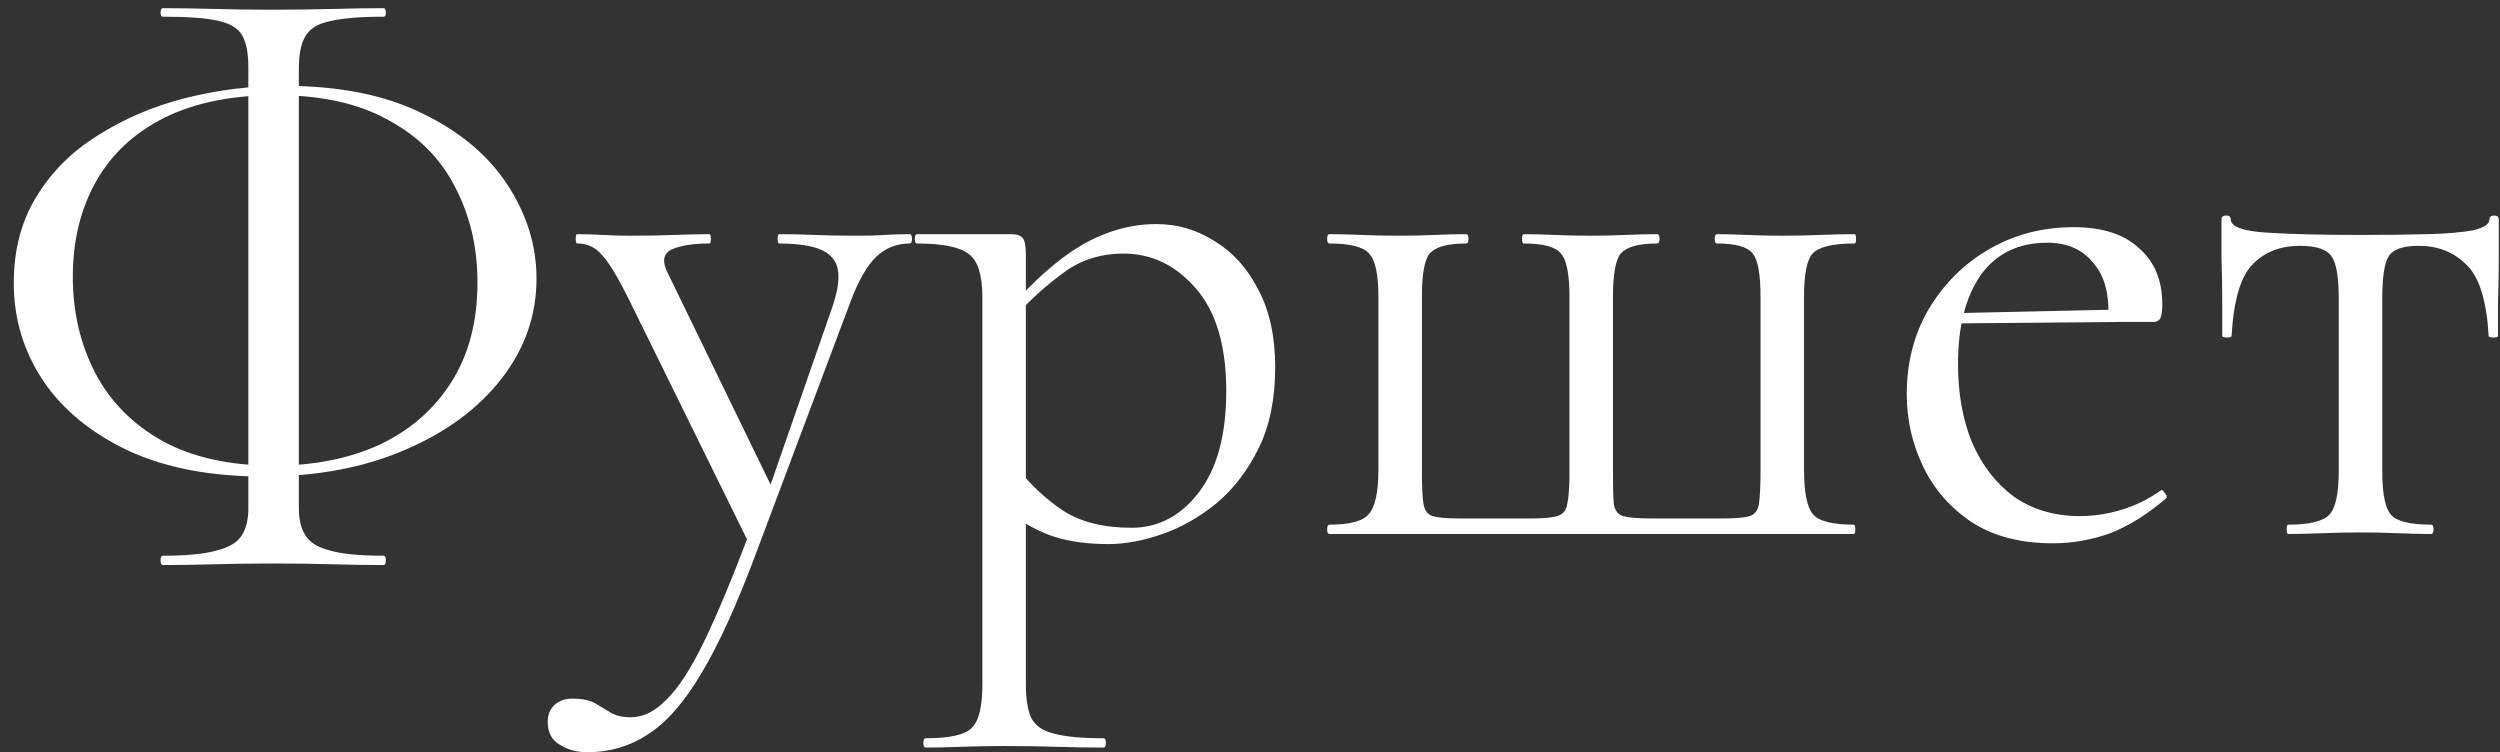 <?xml version="1.0" encoding="UTF-8"?> <svg xmlns="http://www.w3.org/2000/svg" width="103" height="31" viewBox="0 0 103 31" fill="none"><rect x="0" y="0" width="103" height="31" fill="#333333" stroke="none"/><path d="M10.84 19.632C8.685 19.632 6.84 19.28 5.304 18.576C3.768 17.851 2.595 16.891 1.784 15.696C0.973 14.48 0.568 13.136 0.568 11.664C0.568 10.299 0.877 9.115 1.496 8.112C2.115 7.088 2.957 6.245 4.024 5.584C5.091 4.901 6.285 4.389 7.608 4.048C8.952 3.707 10.317 3.536 11.704 3.536C13.987 3.536 15.896 3.92 17.432 4.688C18.968 5.435 20.131 6.416 20.92 7.632C21.709 8.848 22.104 10.128 22.104 11.472C22.104 12.987 21.624 14.363 20.664 15.6C19.704 16.837 18.371 17.819 16.664 18.544C14.979 19.269 13.037 19.632 10.84 19.632ZM11.288 19.184C12.931 19.184 14.381 18.896 15.64 18.32C16.899 17.723 17.88 16.869 18.584 15.76C19.309 14.629 19.672 13.253 19.672 11.632C19.672 10.181 19.363 8.869 18.744 7.696C18.147 6.523 17.229 5.605 15.992 4.944C14.776 4.261 13.229 3.92 11.352 3.92C9.56 3.92 8.035 4.229 6.776 4.848C5.539 5.467 4.6 6.341 3.96 7.472C3.32 8.603 3 9.915 3 11.408C3 12.859 3.309 14.181 3.928 15.376C4.547 16.549 5.464 17.477 6.68 18.16C7.917 18.843 9.453 19.184 11.288 19.184ZM6.712 23.28C6.648 23.28 6.616 23.216 6.616 23.088C6.616 22.96 6.648 22.896 6.712 22.896C7.715 22.896 8.461 22.821 8.952 22.672C9.464 22.544 9.805 22.331 9.976 22.032C10.147 21.755 10.232 21.392 10.232 20.944V2.768C10.232 2.192 10.147 1.755 9.976 1.456C9.805 1.157 9.464 0.955 8.952 0.848C8.461 0.741 7.715 0.688 6.712 0.688C6.648 0.688 6.616 0.635 6.616 0.528C6.616 0.4 6.648 0.336 6.712 0.336C7.331 0.336 8.024 0.347 8.792 0.368C9.56 0.389 10.371 0.4 11.224 0.4C12.141 0.4 12.984 0.389 13.752 0.368C14.52 0.347 15.203 0.336 15.8 0.336C15.864 0.336 15.896 0.4 15.896 0.528C15.896 0.635 15.864 0.688 15.8 0.688C14.819 0.688 14.072 0.752 13.56 0.88C13.069 0.987 12.739 1.2 12.568 1.52C12.397 1.819 12.312 2.256 12.312 2.832V20.944C12.312 21.392 12.397 21.755 12.568 22.032C12.739 22.331 13.069 22.544 13.56 22.672C14.051 22.821 14.797 22.896 15.8 22.896C15.864 22.896 15.896 22.96 15.896 23.088C15.896 23.216 15.864 23.28 15.8 23.28C15.181 23.28 14.488 23.269 13.72 23.248C12.973 23.227 12.141 23.216 11.224 23.216C10.371 23.216 9.56 23.227 8.792 23.248C8.024 23.269 7.331 23.28 6.712 23.28ZM37.48 9.648C37.544 9.648 37.575 9.712 37.575 9.84C37.575 9.968 37.544 10.032 37.48 10.032C36.946 10.032 36.487 10.213 36.103 10.576C35.719 10.939 35.357 11.579 35.016 12.496L31.111 22.896C30.343 24.944 29.608 26.555 28.904 27.728C28.2 28.923 27.463 29.765 26.695 30.256C25.949 30.747 25.117 30.992 24.2 30.992C23.752 30.992 23.367 30.885 23.047 30.672C22.727 30.48 22.567 30.171 22.567 29.744C22.567 29.424 22.674 29.179 22.887 29.008C23.079 28.859 23.303 28.784 23.559 28.784C23.986 28.784 24.306 28.848 24.52 28.976C24.733 29.104 24.946 29.232 25.16 29.36C25.373 29.488 25.65 29.552 25.991 29.552C26.503 29.552 26.994 29.307 27.463 28.816C27.954 28.347 28.477 27.536 29.032 26.384C29.586 25.232 30.237 23.664 30.983 21.68L30.951 22.576L25.895 12.304C25.426 11.365 25.053 10.757 24.776 10.48C24.52 10.181 24.189 10.032 23.784 10.032C23.741 10.032 23.72 9.968 23.72 9.84C23.72 9.712 23.741 9.648 23.784 9.648C24.125 9.648 24.477 9.659 24.84 9.68C25.224 9.701 25.586 9.712 25.927 9.712C26.631 9.712 27.25 9.701 27.784 9.68C28.317 9.659 28.797 9.648 29.224 9.648C29.266 9.648 29.288 9.712 29.288 9.84C29.288 9.968 29.266 10.032 29.224 10.032C28.541 10.032 28.018 10.117 27.655 10.288C27.314 10.459 27.271 10.789 27.527 11.28L31.912 20.304L31.175 21.616L34.312 12.592C34.632 11.632 34.621 10.971 34.279 10.608C33.959 10.224 33.234 10.032 32.103 10.032C32.061 10.032 32.039 9.968 32.039 9.84C32.039 9.712 32.061 9.648 32.103 9.648C32.615 9.648 33.096 9.659 33.544 9.68C34.013 9.701 34.61 9.712 35.336 9.712C35.805 9.712 36.178 9.701 36.456 9.68C36.754 9.659 37.096 9.648 37.48 9.648ZM38.138 30.8C38.074 30.8 38.042 30.736 38.042 30.608C38.042 30.48 38.074 30.416 38.138 30.416C39.119 30.416 39.748 30.277 40.026 30C40.324 29.723 40.474 29.125 40.474 28.208V12.24C40.474 11.344 40.292 10.757 39.93 10.48C39.567 10.181 38.852 10.032 37.786 10.032C37.722 10.032 37.69 9.968 37.69 9.84C37.69 9.712 37.722 9.648 37.786 9.648C38.319 9.648 38.82 9.648 39.29 9.648C39.78 9.648 40.218 9.648 40.602 9.648C41.007 9.648 41.359 9.648 41.658 9.648C41.892 9.648 42.052 9.701 42.138 9.808C42.223 9.915 42.266 10.139 42.266 10.48V28.208C42.266 28.805 42.34 29.264 42.49 29.584C42.66 29.904 42.97 30.117 43.418 30.224C43.887 30.352 44.57 30.416 45.466 30.416C45.53 30.416 45.562 30.48 45.562 30.608C45.562 30.736 45.53 30.8 45.466 30.8C44.89 30.8 44.25 30.789 43.546 30.768C42.863 30.747 42.138 30.736 41.37 30.736C40.772 30.736 40.186 30.747 39.61 30.768C39.055 30.789 38.564 30.8 38.138 30.8ZM45.658 22.416C44.826 22.416 44.1 22.32 43.482 22.128C42.863 21.936 42.18 21.573 41.434 21.04L41.914 19.28C42.468 19.984 43.098 20.571 43.802 21.04C44.527 21.509 45.466 21.744 46.618 21.744C47.727 21.744 48.655 21.253 49.402 20.272C50.148 19.291 50.522 17.904 50.522 16.112C50.522 14.256 50.106 12.848 49.274 11.888C48.442 10.928 47.45 10.448 46.298 10.448C45.338 10.448 44.506 10.715 43.802 11.248C43.098 11.76 42.415 12.379 41.754 13.104L41.466 12.848C42.554 11.589 43.588 10.672 44.57 10.096C45.572 9.52 46.596 9.232 47.642 9.232C48.516 9.232 49.316 9.467 50.042 9.936C50.788 10.384 51.386 11.045 51.834 11.92C52.303 12.795 52.538 13.861 52.538 15.12C52.538 16.421 52.314 17.531 51.866 18.448C51.418 19.365 50.842 20.123 50.138 20.72C49.434 21.296 48.687 21.723 47.898 22C47.108 22.277 46.362 22.416 45.658 22.416ZM54.774 22C54.71 22 54.678 21.936 54.678 21.808C54.678 21.68 54.71 21.616 54.774 21.616C55.627 21.616 56.171 21.467 56.406 21.168C56.662 20.869 56.79 20.261 56.79 19.344V12.24C56.79 11.301 56.662 10.704 56.406 10.448C56.171 10.171 55.627 10.032 54.774 10.032C54.71 10.032 54.678 9.968 54.678 9.84C54.678 9.712 54.71 9.648 54.774 9.648C55.179 9.648 55.627 9.659 56.118 9.68C56.63 9.701 57.131 9.712 57.622 9.712C58.134 9.712 58.625 9.701 59.094 9.68C59.585 9.659 60.022 9.648 60.406 9.648C60.47 9.648 60.502 9.712 60.502 9.84C60.502 9.968 60.47 10.032 60.406 10.032C59.638 10.032 59.137 10.171 58.902 10.448C58.689 10.704 58.582 11.301 58.582 12.24V19.408C58.582 20.027 58.603 20.475 58.646 20.752C58.689 21.029 58.817 21.2 59.03 21.264C59.243 21.328 59.595 21.36 60.086 21.36H63.094C63.585 21.36 63.937 21.328 64.15 21.264C64.385 21.2 64.523 21.04 64.566 20.784C64.63 20.507 64.662 20.069 64.662 19.472V12.24C64.662 11.301 64.545 10.704 64.31 10.448C64.097 10.171 63.585 10.032 62.774 10.032C62.731 10.032 62.71 9.968 62.71 9.84C62.71 9.712 62.731 9.648 62.774 9.648C63.158 9.648 63.585 9.659 64.054 9.68C64.545 9.701 65.035 9.712 65.526 9.712C66.017 9.712 66.497 9.701 66.966 9.68C67.457 9.659 67.894 9.648 68.278 9.648C68.342 9.648 68.374 9.712 68.374 9.84C68.374 9.968 68.342 10.032 68.278 10.032C67.51 10.032 67.009 10.171 66.774 10.448C66.561 10.704 66.454 11.301 66.454 12.24V19.408C66.454 20.027 66.465 20.475 66.486 20.752C66.529 21.029 66.657 21.2 66.87 21.264C67.105 21.328 67.478 21.36 67.99 21.36H70.966C71.499 21.36 71.873 21.328 72.086 21.264C72.299 21.2 72.427 21.029 72.47 20.752C72.513 20.453 72.534 19.984 72.534 19.344V12.24C72.534 11.301 72.427 10.704 72.214 10.448C72.001 10.171 71.51 10.032 70.742 10.032C70.678 10.032 70.646 9.968 70.646 9.84C70.646 9.712 70.678 9.648 70.742 9.648C71.105 9.648 71.521 9.659 71.99 9.68C72.459 9.701 72.929 9.712 73.398 9.712C73.931 9.712 74.454 9.701 74.966 9.68C75.499 9.659 75.979 9.648 76.406 9.648C76.449 9.648 76.47 9.712 76.47 9.84C76.47 9.968 76.449 10.032 76.406 10.032C75.51 10.032 74.934 10.171 74.678 10.448C74.443 10.704 74.326 11.301 74.326 12.24V19.344C74.326 20.261 74.443 20.869 74.678 21.168C74.913 21.467 75.478 21.616 76.374 21.616C76.417 21.616 76.438 21.68 76.438 21.808C76.438 21.936 76.417 22 76.374 22H54.774ZM84.574 22.384C83.252 22.384 82.142 22.096 81.246 21.52C80.35 20.923 79.678 20.155 79.23 19.216C78.782 18.277 78.558 17.285 78.558 16.24C78.558 14.939 78.857 13.776 79.454 12.752C80.073 11.707 80.894 10.885 81.918 10.288C82.964 9.669 84.137 9.36 85.438 9.36C86.612 9.36 87.508 9.648 88.126 10.224C88.766 10.779 89.086 11.547 89.086 12.528C89.086 12.763 89.065 12.944 89.022 13.072C88.98 13.2 88.873 13.264 88.702 13.264H86.846C86.932 12.219 86.74 11.419 86.27 10.864C85.822 10.288 85.182 10 84.35 10C83.156 10 82.238 10.448 81.598 11.344C80.98 12.24 80.67 13.456 80.67 14.992C80.67 16.208 80.862 17.285 81.246 18.224C81.652 19.163 82.228 19.909 82.974 20.464C83.742 20.997 84.649 21.264 85.694 21.264C86.249 21.264 86.814 21.179 87.39 21.008C87.966 20.837 88.51 20.571 89.022 20.208C89.065 20.165 89.118 20.197 89.182 20.304C89.268 20.389 89.289 20.464 89.246 20.528C88.478 21.189 87.71 21.669 86.942 21.968C86.174 22.245 85.385 22.384 84.574 22.384ZM80.094 13.328L80.062 12.912L87.358 12.752V13.264L80.094 13.328ZM94.277 22C94.234 22 94.213 21.936 94.213 21.808C94.213 21.68 94.234 21.616 94.277 21.616C95.151 21.616 95.717 21.477 95.973 21.2C96.229 20.923 96.357 20.325 96.357 19.408V12.304C96.357 11.429 96.261 10.853 96.069 10.576C95.877 10.277 95.439 10.128 94.757 10.128C93.946 10.128 93.295 10.384 92.805 10.896C92.314 11.387 92.026 12.368 91.941 13.84C91.941 13.883 91.877 13.904 91.749 13.904C91.621 13.904 91.557 13.883 91.557 13.84C91.557 13.541 91.557 13.093 91.557 12.496C91.557 11.877 91.546 11.248 91.525 10.608C91.525 9.968 91.525 9.445 91.525 9.04C91.525 8.933 91.589 8.88 91.717 8.88C91.845 8.88 91.909 8.933 91.909 9.04C91.909 9.339 92.399 9.52 93.381 9.584C94.362 9.648 95.653 9.68 97.253 9.68C98.298 9.68 99.215 9.669 100.005 9.648C100.815 9.627 101.445 9.573 101.893 9.488C102.341 9.381 102.565 9.232 102.565 9.04C102.565 8.933 102.629 8.88 102.757 8.88C102.885 8.88 102.949 8.933 102.949 9.04C102.949 9.445 102.949 9.968 102.949 10.608C102.949 11.248 102.938 11.877 102.917 12.496C102.917 13.093 102.917 13.541 102.917 13.84C102.917 13.883 102.853 13.904 102.725 13.904C102.597 13.904 102.533 13.883 102.533 13.84C102.447 12.368 102.138 11.387 101.605 10.896C101.093 10.384 100.442 10.128 99.653 10.128C98.991 10.128 98.575 10.277 98.405 10.576C98.234 10.853 98.149 11.429 98.149 12.304V19.408C98.149 20.325 98.266 20.923 98.501 21.2C98.735 21.477 99.29 21.616 100.165 21.616C100.229 21.616 100.261 21.68 100.261 21.808C100.261 21.936 100.229 22 100.165 22C99.759 22 99.301 21.989 98.789 21.968C98.298 21.947 97.786 21.936 97.253 21.936C96.741 21.936 96.218 21.947 95.685 21.968C95.173 21.989 94.703 22 94.277 22Z" fill="white"></path></svg> 